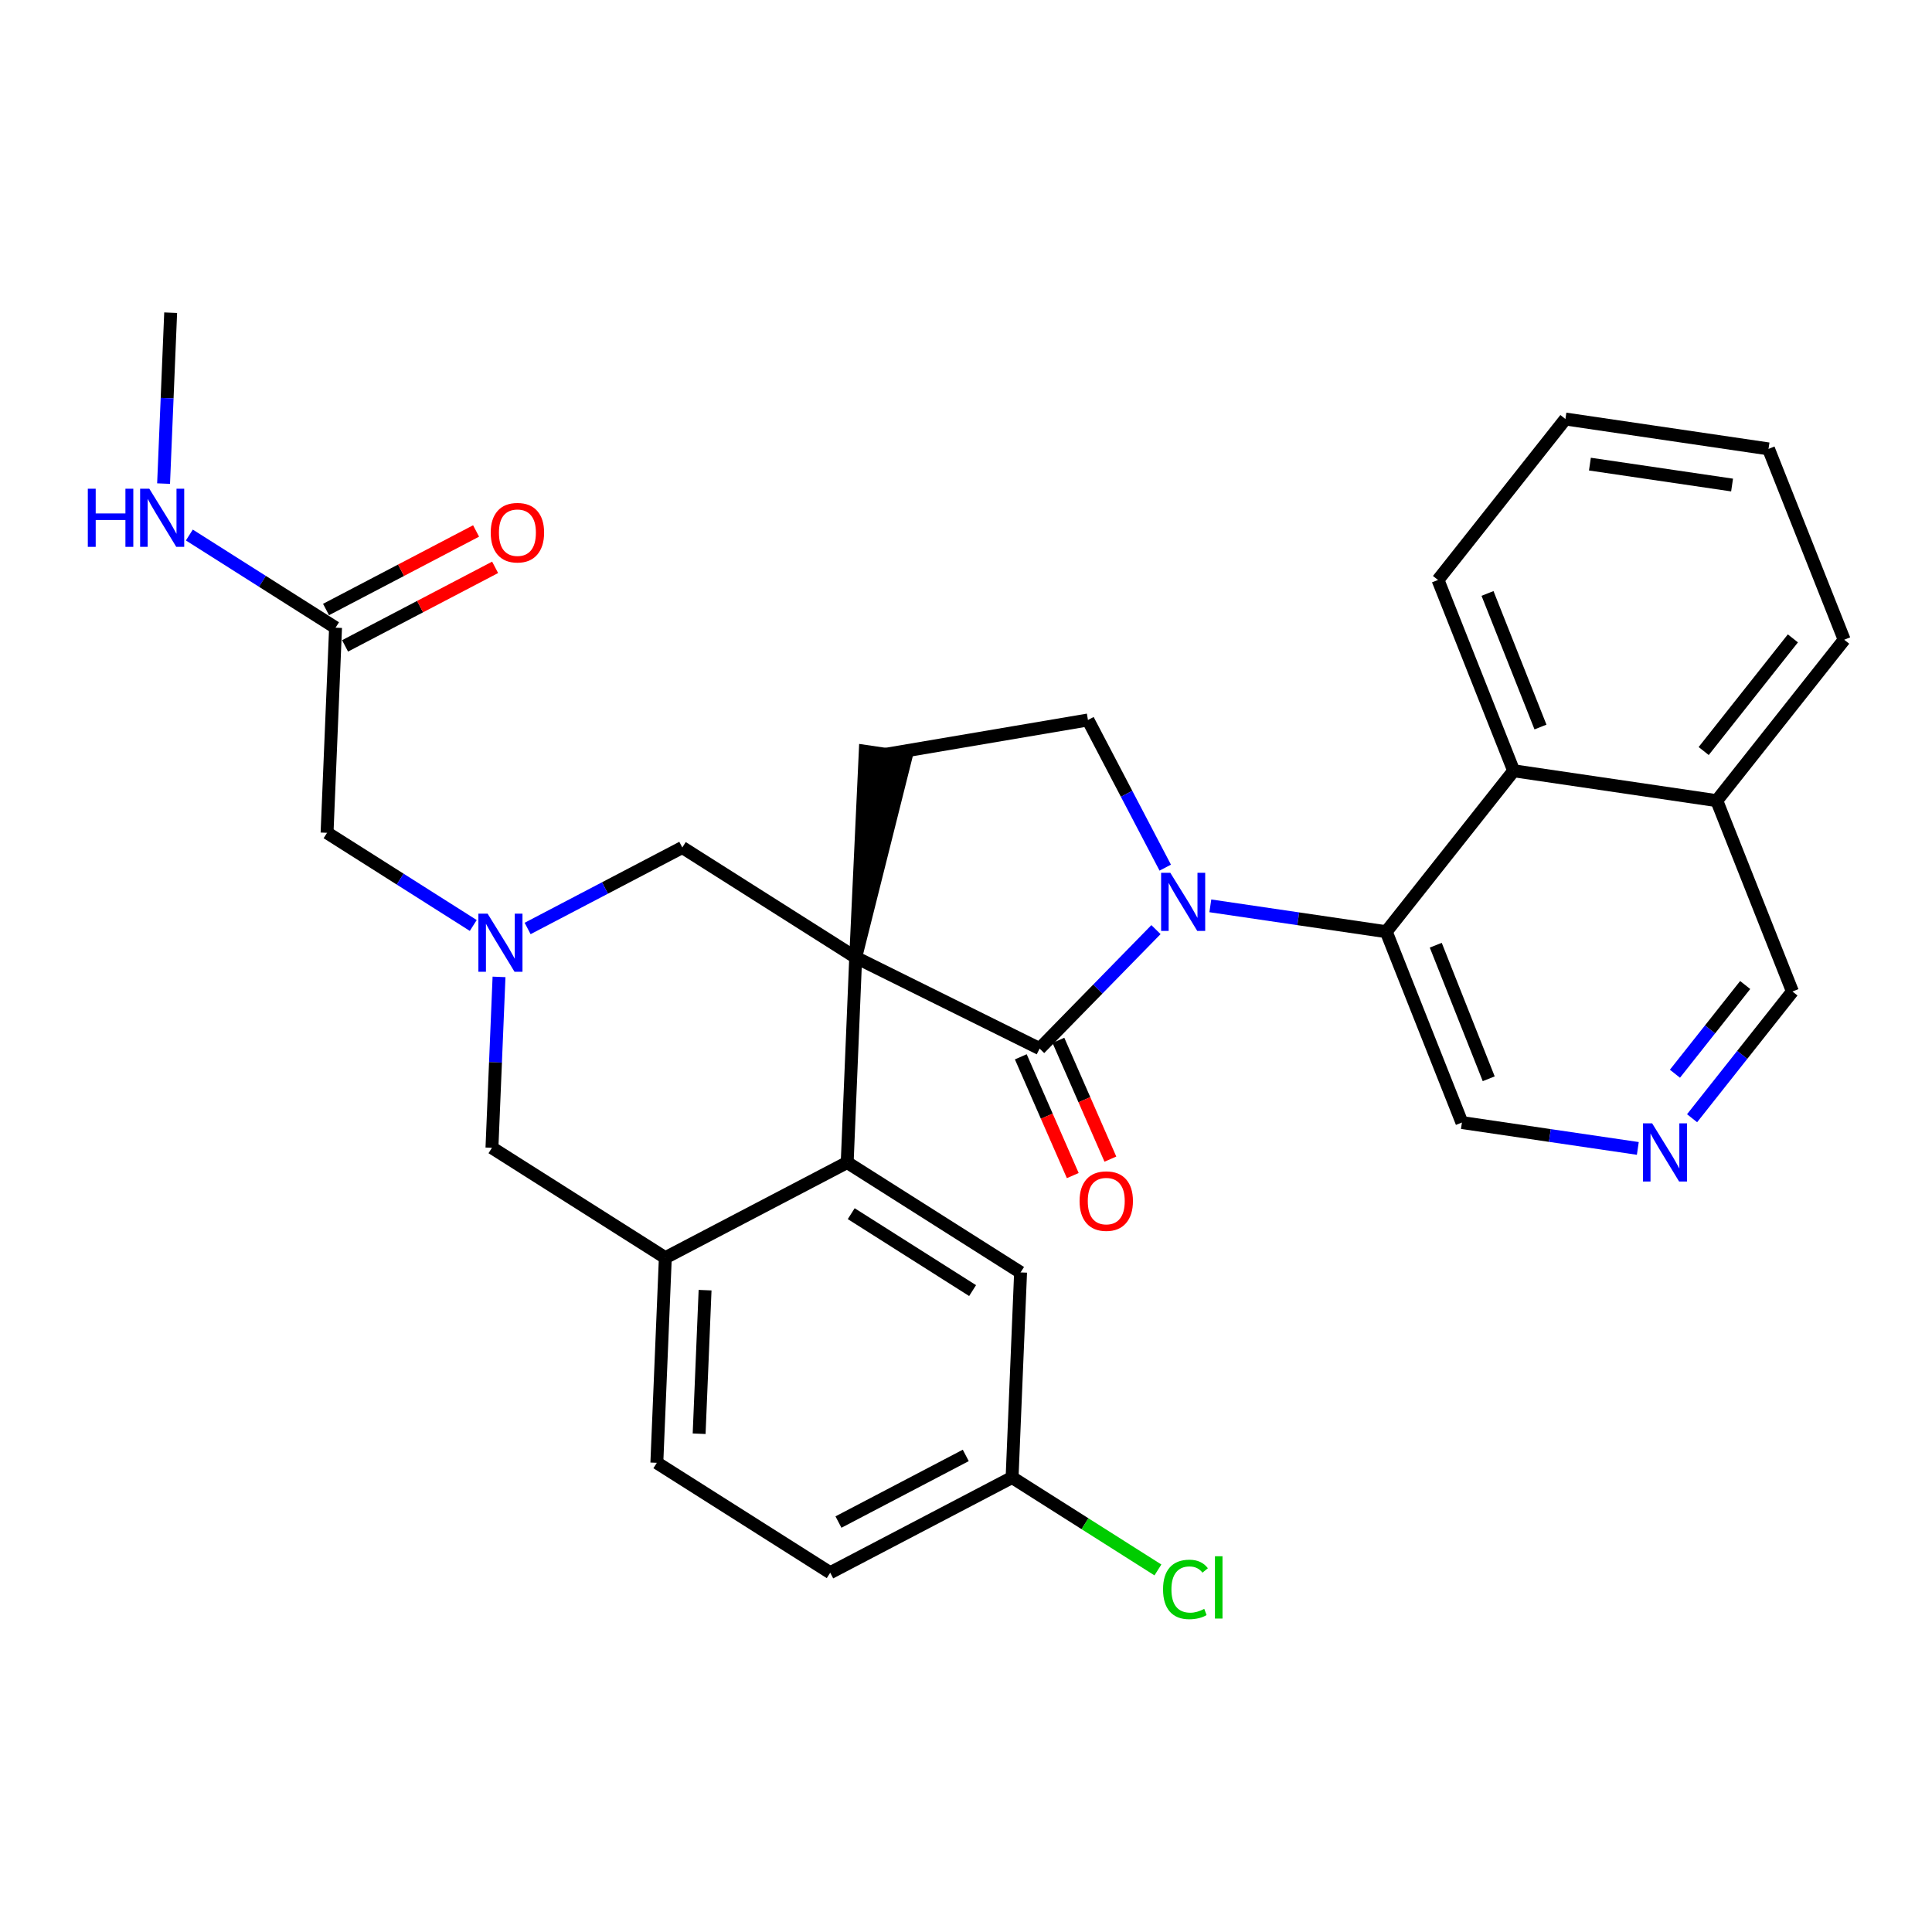 <?xml version='1.0' encoding='iso-8859-1'?>
<svg version='1.1' baseProfile='full'
              xmlns='http://www.w3.org/2000/svg'
                      xmlns:rdkit='http://www.rdkit.org/xml'
                      xmlns:xlink='http://www.w3.org/1999/xlink'
                  xml:space='preserve'
width='300px' height='300px' viewBox='0 0 300 300'>
<!-- END OF HEADER -->
<rect style='opacity:1.0;fill:#FFFFFF;stroke:none' width='300' height='300' x='0' y='0'> </rect>
<rect style='opacity:1.0;fill:#FFFFFF;stroke:none' width='300' height='300' x='0' y='0'> </rect>
<path class='bond-0 atom-0 atom-1' d='M 26.5,48.554 L 25.951,61.823' style='fill:none;fill-rule:evenodd;stroke:#000000;stroke-width:2.0px;stroke-linecap:butt;stroke-linejoin:miter;stroke-opacity:1' />
<path class='bond-0 atom-0 atom-1' d='M 25.951,61.823 L 25.401,75.092' style='fill:none;fill-rule:evenodd;stroke:#0000FF;stroke-width:2.0px;stroke-linecap:butt;stroke-linejoin:miter;stroke-opacity:1' />
<path class='bond-1 atom-1 atom-2' d='M 29.402,83.078 L 40.753,90.273' style='fill:none;fill-rule:evenodd;stroke:#0000FF;stroke-width:2.0px;stroke-linecap:butt;stroke-linejoin:miter;stroke-opacity:1' />
<path class='bond-1 atom-1 atom-2' d='M 40.753,90.273 L 52.104,97.468' style='fill:none;fill-rule:evenodd;stroke:#000000;stroke-width:2.0px;stroke-linecap:butt;stroke-linejoin:miter;stroke-opacity:1' />
<path class='bond-2 atom-2 atom-3' d='M 53.582,100.292 L 65.232,94.194' style='fill:none;fill-rule:evenodd;stroke:#000000;stroke-width:2.0px;stroke-linecap:butt;stroke-linejoin:miter;stroke-opacity:1' />
<path class='bond-2 atom-2 atom-3' d='M 65.232,94.194 L 76.882,88.096' style='fill:none;fill-rule:evenodd;stroke:#FF0000;stroke-width:2.0px;stroke-linecap:butt;stroke-linejoin:miter;stroke-opacity:1' />
<path class='bond-2 atom-2 atom-3' d='M 50.626,94.644 L 62.276,88.546' style='fill:none;fill-rule:evenodd;stroke:#000000;stroke-width:2.0px;stroke-linecap:butt;stroke-linejoin:miter;stroke-opacity:1' />
<path class='bond-2 atom-2 atom-3' d='M 62.276,88.546 L 73.925,82.448' style='fill:none;fill-rule:evenodd;stroke:#FF0000;stroke-width:2.0px;stroke-linecap:butt;stroke-linejoin:miter;stroke-opacity:1' />
<path class='bond-3 atom-2 atom-4' d='M 52.104,97.468 L 50.786,129.316' style='fill:none;fill-rule:evenodd;stroke:#000000;stroke-width:2.0px;stroke-linecap:butt;stroke-linejoin:miter;stroke-opacity:1' />
<path class='bond-4 atom-4 atom-5' d='M 50.786,129.316 L 62.137,136.511' style='fill:none;fill-rule:evenodd;stroke:#000000;stroke-width:2.0px;stroke-linecap:butt;stroke-linejoin:miter;stroke-opacity:1' />
<path class='bond-4 atom-4 atom-5' d='M 62.137,136.511 L 73.488,143.707' style='fill:none;fill-rule:evenodd;stroke:#0000FF;stroke-width:2.0px;stroke-linecap:butt;stroke-linejoin:miter;stroke-opacity:1' />
<path class='bond-5 atom-5 atom-6' d='M 77.488,151.692 L 76.939,164.961' style='fill:none;fill-rule:evenodd;stroke:#0000FF;stroke-width:2.0px;stroke-linecap:butt;stroke-linejoin:miter;stroke-opacity:1' />
<path class='bond-5 atom-5 atom-6' d='M 76.939,164.961 L 76.39,178.23' style='fill:none;fill-rule:evenodd;stroke:#000000;stroke-width:2.0px;stroke-linecap:butt;stroke-linejoin:miter;stroke-opacity:1' />
<path class='bond-30 atom-30 atom-5' d='M 105.948,131.599 L 93.938,137.886' style='fill:none;fill-rule:evenodd;stroke:#000000;stroke-width:2.0px;stroke-linecap:butt;stroke-linejoin:miter;stroke-opacity:1' />
<path class='bond-30 atom-30 atom-5' d='M 93.938,137.886 L 81.928,144.173' style='fill:none;fill-rule:evenodd;stroke:#0000FF;stroke-width:2.0px;stroke-linecap:butt;stroke-linejoin:miter;stroke-opacity:1' />
<path class='bond-6 atom-6 atom-7' d='M 76.39,178.23 L 103.312,195.296' style='fill:none;fill-rule:evenodd;stroke:#000000;stroke-width:2.0px;stroke-linecap:butt;stroke-linejoin:miter;stroke-opacity:1' />
<path class='bond-7 atom-7 atom-8' d='M 103.312,195.296 L 101.994,227.144' style='fill:none;fill-rule:evenodd;stroke:#000000;stroke-width:2.0px;stroke-linecap:butt;stroke-linejoin:miter;stroke-opacity:1' />
<path class='bond-7 atom-7 atom-8' d='M 109.484,200.336 L 108.561,222.63' style='fill:none;fill-rule:evenodd;stroke:#000000;stroke-width:2.0px;stroke-linecap:butt;stroke-linejoin:miter;stroke-opacity:1' />
<path class='bond-31 atom-13 atom-7' d='M 131.552,180.513 L 103.312,195.296' style='fill:none;fill-rule:evenodd;stroke:#000000;stroke-width:2.0px;stroke-linecap:butt;stroke-linejoin:miter;stroke-opacity:1' />
<path class='bond-8 atom-8 atom-9' d='M 101.994,227.144 L 128.916,244.209' style='fill:none;fill-rule:evenodd;stroke:#000000;stroke-width:2.0px;stroke-linecap:butt;stroke-linejoin:miter;stroke-opacity:1' />
<path class='bond-9 atom-9 atom-10' d='M 128.916,244.209 L 157.156,229.427' style='fill:none;fill-rule:evenodd;stroke:#000000;stroke-width:2.0px;stroke-linecap:butt;stroke-linejoin:miter;stroke-opacity:1' />
<path class='bond-9 atom-9 atom-10' d='M 130.196,236.344 L 149.964,225.996' style='fill:none;fill-rule:evenodd;stroke:#000000;stroke-width:2.0px;stroke-linecap:butt;stroke-linejoin:miter;stroke-opacity:1' />
<path class='bond-10 atom-10 atom-11' d='M 157.156,229.427 L 168.479,236.604' style='fill:none;fill-rule:evenodd;stroke:#000000;stroke-width:2.0px;stroke-linecap:butt;stroke-linejoin:miter;stroke-opacity:1' />
<path class='bond-10 atom-10 atom-11' d='M 168.479,236.604 L 179.801,243.781' style='fill:none;fill-rule:evenodd;stroke:#00CC00;stroke-width:2.0px;stroke-linecap:butt;stroke-linejoin:miter;stroke-opacity:1' />
<path class='bond-11 atom-10 atom-12' d='M 157.156,229.427 L 158.475,197.579' style='fill:none;fill-rule:evenodd;stroke:#000000;stroke-width:2.0px;stroke-linecap:butt;stroke-linejoin:miter;stroke-opacity:1' />
<path class='bond-12 atom-12 atom-13' d='M 158.475,197.579 L 131.552,180.513' style='fill:none;fill-rule:evenodd;stroke:#000000;stroke-width:2.0px;stroke-linecap:butt;stroke-linejoin:miter;stroke-opacity:1' />
<path class='bond-12 atom-12 atom-13' d='M 151.023,200.403 L 132.178,188.457' style='fill:none;fill-rule:evenodd;stroke:#000000;stroke-width:2.0px;stroke-linecap:butt;stroke-linejoin:miter;stroke-opacity:1' />
<path class='bond-13 atom-13 atom-14' d='M 131.552,180.513 L 132.871,148.665' style='fill:none;fill-rule:evenodd;stroke:#000000;stroke-width:2.0px;stroke-linecap:butt;stroke-linejoin:miter;stroke-opacity:1' />
<path class='bond-14 atom-14 atom-15' d='M 132.871,148.665 L 140.664,117.593 L 134.357,116.665 Z' style='fill:#000000;fill-rule:evenodd;fill-opacity:1;stroke:#000000;stroke-width:2.0px;stroke-linecap:butt;stroke-linejoin:miter;stroke-opacity:1;' />
<path class='bond-29 atom-14 atom-30' d='M 132.871,148.665 L 105.948,131.599' style='fill:none;fill-rule:evenodd;stroke:#000000;stroke-width:2.0px;stroke-linecap:butt;stroke-linejoin:miter;stroke-opacity:1' />
<path class='bond-32 atom-28 atom-14' d='M 161.429,162.823 L 132.871,148.665' style='fill:none;fill-rule:evenodd;stroke:#000000;stroke-width:2.0px;stroke-linecap:butt;stroke-linejoin:miter;stroke-opacity:1' />
<path class='bond-15 atom-15 atom-16' d='M 137.51,117.129 L 168.937,111.797' style='fill:none;fill-rule:evenodd;stroke:#000000;stroke-width:2.0px;stroke-linecap:butt;stroke-linejoin:miter;stroke-opacity:1' />
<path class='bond-16 atom-16 atom-17' d='M 168.937,111.797 L 174.938,123.262' style='fill:none;fill-rule:evenodd;stroke:#000000;stroke-width:2.0px;stroke-linecap:butt;stroke-linejoin:miter;stroke-opacity:1' />
<path class='bond-16 atom-16 atom-17' d='M 174.938,123.262 L 180.939,134.727' style='fill:none;fill-rule:evenodd;stroke:#0000FF;stroke-width:2.0px;stroke-linecap:butt;stroke-linejoin:miter;stroke-opacity:1' />
<path class='bond-17 atom-17 atom-18' d='M 187.94,140.658 L 201.597,142.668' style='fill:none;fill-rule:evenodd;stroke:#0000FF;stroke-width:2.0px;stroke-linecap:butt;stroke-linejoin:miter;stroke-opacity:1' />
<path class='bond-17 atom-17 atom-18' d='M 201.597,142.668 L 215.255,144.677' style='fill:none;fill-rule:evenodd;stroke:#000000;stroke-width:2.0px;stroke-linecap:butt;stroke-linejoin:miter;stroke-opacity:1' />
<path class='bond-27 atom-17 atom-28' d='M 179.499,144.351 L 170.464,153.587' style='fill:none;fill-rule:evenodd;stroke:#0000FF;stroke-width:2.0px;stroke-linecap:butt;stroke-linejoin:miter;stroke-opacity:1' />
<path class='bond-27 atom-17 atom-28' d='M 170.464,153.587 L 161.429,162.823' style='fill:none;fill-rule:evenodd;stroke:#000000;stroke-width:2.0px;stroke-linecap:butt;stroke-linejoin:miter;stroke-opacity:1' />
<path class='bond-18 atom-18 atom-19' d='M 215.255,144.677 L 227.005,174.308' style='fill:none;fill-rule:evenodd;stroke:#000000;stroke-width:2.0px;stroke-linecap:butt;stroke-linejoin:miter;stroke-opacity:1' />
<path class='bond-18 atom-18 atom-19' d='M 222.944,146.772 L 231.168,167.513' style='fill:none;fill-rule:evenodd;stroke:#000000;stroke-width:2.0px;stroke-linecap:butt;stroke-linejoin:miter;stroke-opacity:1' />
<path class='bond-33 atom-27 atom-18' d='M 235.041,119.686 L 215.255,144.677' style='fill:none;fill-rule:evenodd;stroke:#000000;stroke-width:2.0px;stroke-linecap:butt;stroke-linejoin:miter;stroke-opacity:1' />
<path class='bond-19 atom-19 atom-20' d='M 227.005,174.308 L 240.663,176.318' style='fill:none;fill-rule:evenodd;stroke:#000000;stroke-width:2.0px;stroke-linecap:butt;stroke-linejoin:miter;stroke-opacity:1' />
<path class='bond-19 atom-19 atom-20' d='M 240.663,176.318 L 254.32,178.327' style='fill:none;fill-rule:evenodd;stroke:#0000FF;stroke-width:2.0px;stroke-linecap:butt;stroke-linejoin:miter;stroke-opacity:1' />
<path class='bond-20 atom-20 atom-21' d='M 262.745,173.638 L 270.536,163.797' style='fill:none;fill-rule:evenodd;stroke:#0000FF;stroke-width:2.0px;stroke-linecap:butt;stroke-linejoin:miter;stroke-opacity:1' />
<path class='bond-20 atom-20 atom-21' d='M 270.536,163.797 L 278.327,153.957' style='fill:none;fill-rule:evenodd;stroke:#000000;stroke-width:2.0px;stroke-linecap:butt;stroke-linejoin:miter;stroke-opacity:1' />
<path class='bond-20 atom-20 atom-21' d='M 260.084,166.728 L 265.538,159.84' style='fill:none;fill-rule:evenodd;stroke:#0000FF;stroke-width:2.0px;stroke-linecap:butt;stroke-linejoin:miter;stroke-opacity:1' />
<path class='bond-20 atom-20 atom-21' d='M 265.538,159.84 L 270.991,152.952' style='fill:none;fill-rule:evenodd;stroke:#000000;stroke-width:2.0px;stroke-linecap:butt;stroke-linejoin:miter;stroke-opacity:1' />
<path class='bond-21 atom-21 atom-22' d='M 278.327,153.957 L 266.577,124.326' style='fill:none;fill-rule:evenodd;stroke:#000000;stroke-width:2.0px;stroke-linecap:butt;stroke-linejoin:miter;stroke-opacity:1' />
<path class='bond-22 atom-22 atom-23' d='M 266.577,124.326 L 286.364,99.335' style='fill:none;fill-rule:evenodd;stroke:#000000;stroke-width:2.0px;stroke-linecap:butt;stroke-linejoin:miter;stroke-opacity:1' />
<path class='bond-22 atom-22 atom-23' d='M 264.547,116.62 L 278.398,99.127' style='fill:none;fill-rule:evenodd;stroke:#000000;stroke-width:2.0px;stroke-linecap:butt;stroke-linejoin:miter;stroke-opacity:1' />
<path class='bond-34 atom-27 atom-22' d='M 235.041,119.686 L 266.577,124.326' style='fill:none;fill-rule:evenodd;stroke:#000000;stroke-width:2.0px;stroke-linecap:butt;stroke-linejoin:miter;stroke-opacity:1' />
<path class='bond-23 atom-23 atom-24' d='M 286.364,99.335 L 274.614,69.704' style='fill:none;fill-rule:evenodd;stroke:#000000;stroke-width:2.0px;stroke-linecap:butt;stroke-linejoin:miter;stroke-opacity:1' />
<path class='bond-24 atom-24 atom-25' d='M 274.614,69.704 L 243.078,65.064' style='fill:none;fill-rule:evenodd;stroke:#000000;stroke-width:2.0px;stroke-linecap:butt;stroke-linejoin:miter;stroke-opacity:1' />
<path class='bond-24 atom-24 atom-25' d='M 268.956,75.316 L 246.881,72.068' style='fill:none;fill-rule:evenodd;stroke:#000000;stroke-width:2.0px;stroke-linecap:butt;stroke-linejoin:miter;stroke-opacity:1' />
<path class='bond-25 atom-25 atom-26' d='M 243.078,65.064 L 223.292,90.055' style='fill:none;fill-rule:evenodd;stroke:#000000;stroke-width:2.0px;stroke-linecap:butt;stroke-linejoin:miter;stroke-opacity:1' />
<path class='bond-26 atom-26 atom-27' d='M 223.292,90.055 L 235.041,119.686' style='fill:none;fill-rule:evenodd;stroke:#000000;stroke-width:2.0px;stroke-linecap:butt;stroke-linejoin:miter;stroke-opacity:1' />
<path class='bond-26 atom-26 atom-27' d='M 230.98,92.15 L 239.205,112.892' style='fill:none;fill-rule:evenodd;stroke:#000000;stroke-width:2.0px;stroke-linecap:butt;stroke-linejoin:miter;stroke-opacity:1' />
<path class='bond-28 atom-28 atom-29' d='M 158.509,164.101 L 162.544,173.323' style='fill:none;fill-rule:evenodd;stroke:#000000;stroke-width:2.0px;stroke-linecap:butt;stroke-linejoin:miter;stroke-opacity:1' />
<path class='bond-28 atom-28 atom-29' d='M 162.544,173.323 L 166.579,182.544' style='fill:none;fill-rule:evenodd;stroke:#FF0000;stroke-width:2.0px;stroke-linecap:butt;stroke-linejoin:miter;stroke-opacity:1' />
<path class='bond-28 atom-28 atom-29' d='M 164.349,161.545 L 168.385,170.767' style='fill:none;fill-rule:evenodd;stroke:#000000;stroke-width:2.0px;stroke-linecap:butt;stroke-linejoin:miter;stroke-opacity:1' />
<path class='bond-28 atom-28 atom-29' d='M 168.385,170.767 L 172.42,179.989' style='fill:none;fill-rule:evenodd;stroke:#FF0000;stroke-width:2.0px;stroke-linecap:butt;stroke-linejoin:miter;stroke-opacity:1' />
<path  class='atom-1' d='M 13.636 75.889
L 14.86 75.889
L 14.86 79.727
L 19.476 79.727
L 19.476 75.889
L 20.7 75.889
L 20.7 84.916
L 19.476 84.916
L 19.476 80.746
L 14.86 80.746
L 14.86 84.916
L 13.636 84.916
L 13.636 75.889
' fill='#0000FF'/>
<path  class='atom-1' d='M 23.186 75.889
L 26.144 80.67
Q 26.438 81.142, 26.909 81.996
Q 27.381 82.85, 27.407 82.901
L 27.407 75.889
L 28.605 75.889
L 28.605 84.916
L 27.368 84.916
L 24.194 79.688
Q 23.824 79.076, 23.428 78.375
Q 23.046 77.674, 22.931 77.457
L 22.931 84.916
L 21.758 84.916
L 21.758 75.889
L 23.186 75.889
' fill='#0000FF'/>
<path  class='atom-3' d='M 76.2 82.711
Q 76.2 80.543, 77.272 79.332
Q 78.343 78.121, 80.344 78.121
Q 82.346 78.121, 83.417 79.332
Q 84.488 80.543, 84.488 82.711
Q 84.488 84.904, 83.404 86.153
Q 82.32 87.39, 80.344 87.39
Q 78.355 87.39, 77.272 86.153
Q 76.2 84.917, 76.2 82.711
M 80.344 86.37
Q 81.721 86.37, 82.461 85.452
Q 83.213 84.521, 83.213 82.711
Q 83.213 80.939, 82.461 80.046
Q 81.721 79.141, 80.344 79.141
Q 78.967 79.141, 78.215 80.033
Q 77.475 80.926, 77.475 82.711
Q 77.475 84.534, 78.215 85.452
Q 78.967 86.37, 80.344 86.37
' fill='#FF0000'/>
<path  class='atom-5' d='M 75.713 141.868
L 78.671 146.649
Q 78.964 147.121, 79.436 147.975
Q 79.907 148.83, 79.933 148.881
L 79.933 141.868
L 81.131 141.868
L 81.131 150.895
L 79.895 150.895
L 76.72 145.668
Q 76.35 145.056, 75.955 144.354
Q 75.572 143.653, 75.457 143.436
L 75.457 150.895
L 74.284 150.895
L 74.284 141.868
L 75.713 141.868
' fill='#0000FF'/>
<path  class='atom-11' d='M 180.598 246.805
Q 180.598 244.561, 181.643 243.388
Q 182.702 242.202, 184.703 242.202
Q 186.565 242.202, 187.559 243.515
L 186.718 244.204
Q 185.991 243.248, 184.703 243.248
Q 183.339 243.248, 182.612 244.166
Q 181.898 245.071, 181.898 246.805
Q 181.898 248.59, 182.638 249.508
Q 183.39 250.426, 184.844 250.426
Q 185.838 250.426, 186.998 249.827
L 187.355 250.783
Q 186.884 251.089, 186.17 251.267
Q 185.456 251.446, 184.665 251.446
Q 182.702 251.446, 181.643 250.247
Q 180.598 249.049, 180.598 246.805
' fill='#00CC00'/>
<path  class='atom-11' d='M 188.656 241.654
L 189.829 241.654
L 189.829 251.331
L 188.656 251.331
L 188.656 241.654
' fill='#00CC00'/>
<path  class='atom-17' d='M 181.724 135.524
L 184.682 140.305
Q 184.975 140.777, 185.447 141.631
Q 185.919 142.485, 185.944 142.536
L 185.944 135.524
L 187.143 135.524
L 187.143 144.551
L 185.906 144.551
L 182.731 139.323
Q 182.361 138.711, 181.966 138.01
Q 181.584 137.309, 181.469 137.092
L 181.469 144.551
L 180.296 144.551
L 180.296 135.524
L 181.724 135.524
' fill='#0000FF'/>
<path  class='atom-20' d='M 256.545 174.434
L 259.503 179.216
Q 259.797 179.687, 260.268 180.542
Q 260.74 181.396, 260.766 181.447
L 260.766 174.434
L 261.964 174.434
L 261.964 183.462
L 260.727 183.462
L 257.552 178.234
Q 257.183 177.622, 256.787 176.921
Q 256.405 176.219, 256.29 176.003
L 256.29 183.462
L 255.117 183.462
L 255.117 174.434
L 256.545 174.434
' fill='#0000FF'/>
<path  class='atom-29' d='M 167.636 186.502
Q 167.636 184.335, 168.707 183.123
Q 169.778 181.912, 171.779 181.912
Q 173.781 181.912, 174.852 183.123
Q 175.923 184.335, 175.923 186.502
Q 175.923 188.695, 174.839 189.945
Q 173.756 191.181, 171.779 191.181
Q 169.79 191.181, 168.707 189.945
Q 167.636 188.708, 167.636 186.502
M 171.779 190.161
Q 173.156 190.161, 173.896 189.243
Q 174.648 188.313, 174.648 186.502
Q 174.648 184.73, 173.896 183.837
Q 173.156 182.932, 171.779 182.932
Q 170.402 182.932, 169.65 183.825
Q 168.911 184.717, 168.911 186.502
Q 168.911 188.325, 169.65 189.243
Q 170.402 190.161, 171.779 190.161
' fill='#FF0000'/>
</svg>
